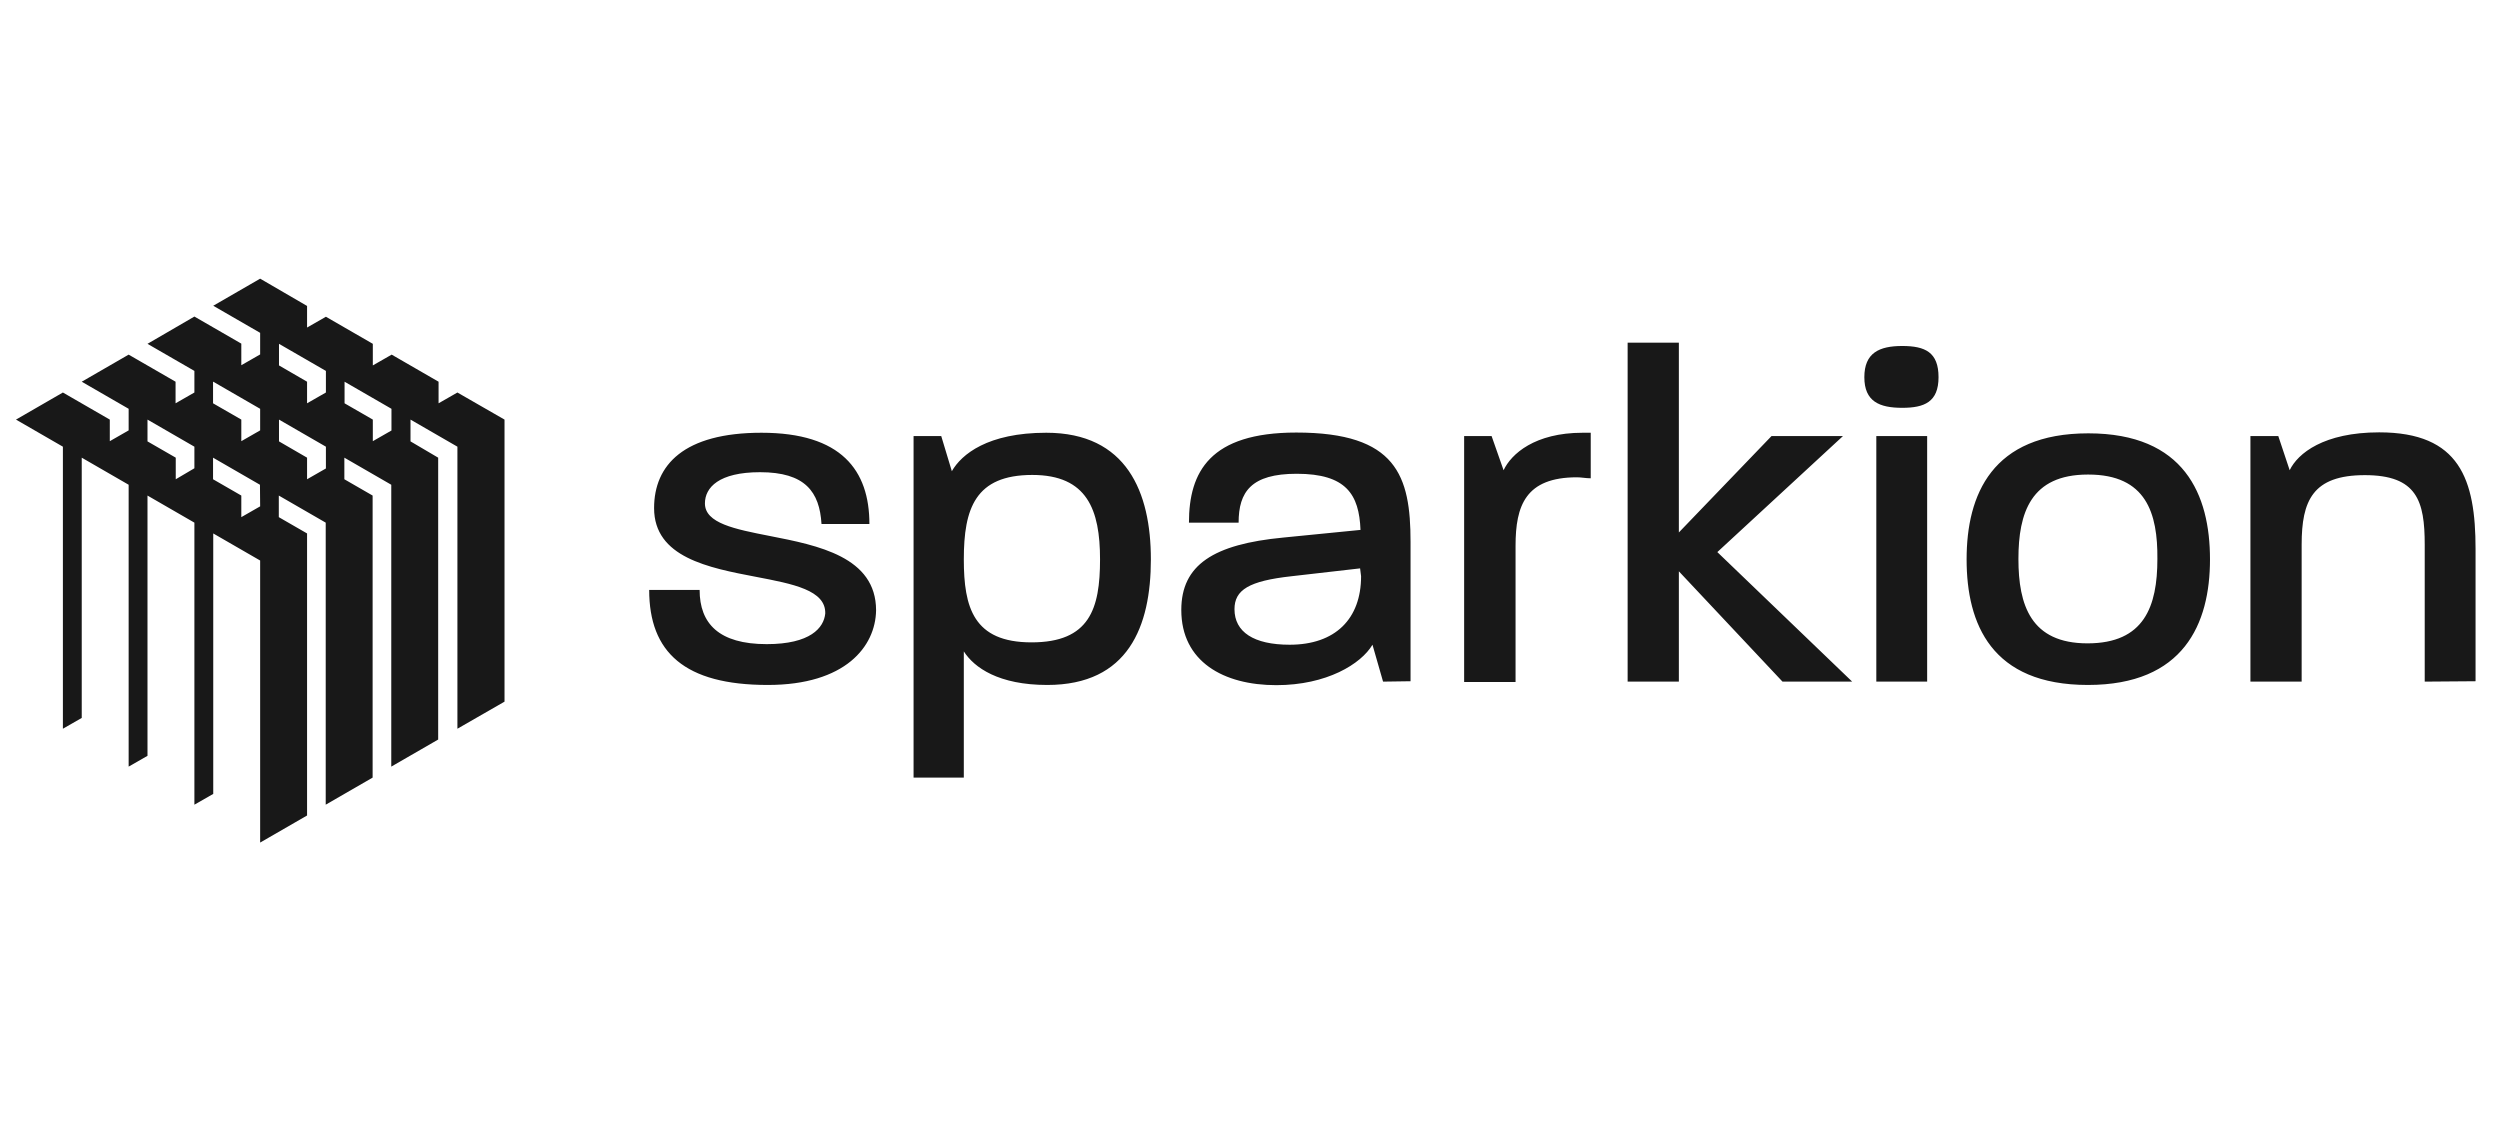 <svg width="266" height="120" viewBox="0 0 266 120" fill="none" xmlns="http://www.w3.org/2000/svg">
<path fill-rule="evenodd" clip-rule="evenodd" d="M53.681 44.645V74.655L48.669 77.537V47.527L43.678 44.645V46.963L46.622 48.696V78.686L41.631 81.568V51.578L36.64 48.696V50.993L39.647 52.727V82.737L34.656 85.619V55.609L29.665 52.727V55.024L32.672 56.758V86.768L27.68 89.65V59.639L22.689 56.758V84.471L20.684 85.619V55.609L15.693 52.727V80.419L13.688 81.568V51.578L8.697 48.696V76.388L6.692 77.537V47.527L1.701 44.645L6.692 41.763L11.683 44.645V46.942L13.688 45.793V43.496L8.697 40.614L13.688 37.732L18.68 40.614V42.911L20.684 41.763V39.465L15.693 36.583L20.684 33.681L25.676 36.562V38.86L27.68 37.711V35.414L22.689 32.532L27.68 29.65L32.672 32.553V34.85L34.677 33.701L39.668 36.583V38.881L41.673 37.732L46.664 40.614V42.911L48.669 41.763L53.681 44.645ZM27.68 43.496L22.689 40.614H22.668V42.911L25.676 44.645V46.942L27.68 45.793V43.496ZM18.7 48.696V50.993L20.684 49.824V47.527L15.693 44.645V46.963L18.7 48.696ZM25.676 55.024L27.68 53.876L27.66 51.578L22.668 48.696V50.993L25.676 52.727V55.024ZM32.672 50.993L34.677 49.845V47.527L29.685 44.645V46.963L32.672 48.696V50.993ZM32.672 42.911L34.677 41.763V39.465L29.685 36.583V38.881L32.672 40.614V42.911ZM39.668 46.942L41.673 45.793H41.652V43.496L36.661 40.614V42.911L39.668 44.645V46.942ZM178.631 60.788L189.658 72.525H197.071L182.724 58.742L196.09 46.399H188.488L178.631 56.653V36.458H173.18V72.525H178.631V60.788ZM146.031 68.599L147.158 72.525L150.082 72.483V57.655C150.082 50.617 148.599 46.023 137.928 46.023C128.739 46.023 126.504 50.2 126.504 55.609H131.788C131.788 52.33 133.124 50.409 137.969 50.409C143.232 50.409 144.611 52.602 144.757 56.382L136.549 57.196C129.115 57.906 125.69 60.099 125.69 64.902C125.69 70.395 130.18 72.901 135.798 72.901C141.165 72.901 144.819 70.645 146.031 68.599ZM137.426 61.31L144.715 60.475L144.819 61.31C144.819 65.842 142.084 68.599 137.218 68.599C133.396 68.599 131.349 67.241 131.349 64.819C131.349 62.772 132.874 61.811 137.426 61.31ZM81.687 72.88C72.853 72.88 69.073 69.413 69.073 62.772H74.44C74.44 66.343 76.487 68.536 81.582 68.536C86.219 68.536 87.66 66.803 87.806 65.278C87.879 62.797 84.387 62.13 80.442 61.377C75.39 60.412 69.595 59.306 69.595 54.063C69.595 49.469 72.769 46.044 81.019 46.044C89.518 46.044 92.505 50.033 92.505 55.755H87.409C87.2 52.33 85.676 50.242 80.872 50.242C76.487 50.242 75.004 51.871 75.004 53.562C75.004 55.675 78.186 56.299 81.891 57.025C87.047 58.035 93.215 59.244 93.215 64.944C93.152 68.787 89.957 72.88 81.687 72.88ZM111.426 72.88C106.267 72.88 103.657 71.042 102.55 69.309V82.737H97.204V46.399H100.148L101.276 50.137C102.299 48.341 105.098 46.044 111.321 46.044C119.884 46.044 122.453 52.372 122.453 59.514C122.453 66.656 120.051 72.88 111.426 72.88ZM109.839 50.534C103.761 50.534 102.55 54.105 102.55 59.514C102.55 64.631 103.573 68.348 109.755 68.348C115.937 68.348 117.044 64.777 117.044 59.514C117.044 54.251 115.686 50.534 109.839 50.534ZM167.792 50.785C162.32 50.785 161.255 53.792 161.255 58.073V72.567H155.784V46.399H158.707L159.981 50.033C160.796 48.299 163.302 46.044 168.398 46.044H169.254V50.889C168.981 50.889 168.715 50.861 168.46 50.833C168.226 50.809 168.002 50.785 167.792 50.785ZM202.397 43.392C199.974 43.392 198.366 42.723 198.366 40.134C198.366 37.544 199.953 36.813 202.397 36.813C204.84 36.813 206.26 37.481 206.26 40.134C206.26 42.786 204.736 43.392 202.397 43.392ZM199.64 72.525V46.399H205.049V72.525H199.64ZM209.247 59.514C209.247 66.406 211.899 72.88 222.153 72.88C232.345 72.88 235.143 66.385 235.143 59.514C235.143 52.643 232.428 46.107 222.195 46.107C211.962 46.107 209.247 52.622 209.247 59.514ZM214.76 59.472C214.76 54.565 216.076 50.492 222.153 50.492H222.195C228.377 50.492 229.588 54.627 229.546 59.472C229.546 64.526 228.147 68.453 222.111 68.453C216.076 68.453 214.76 64.38 214.76 59.472ZM257.99 72.525V57.948C257.99 53.312 257.176 50.555 251.621 50.555C246.066 50.555 244.896 53.27 244.896 57.948V72.525H239.445V46.399H242.411L243.622 50.033C244.478 48.237 247.256 46.002 253.145 46.002C261.729 46.002 263.399 51.014 263.399 58.407V72.483L257.99 72.525Z" fill="#181818"/>
</svg>
